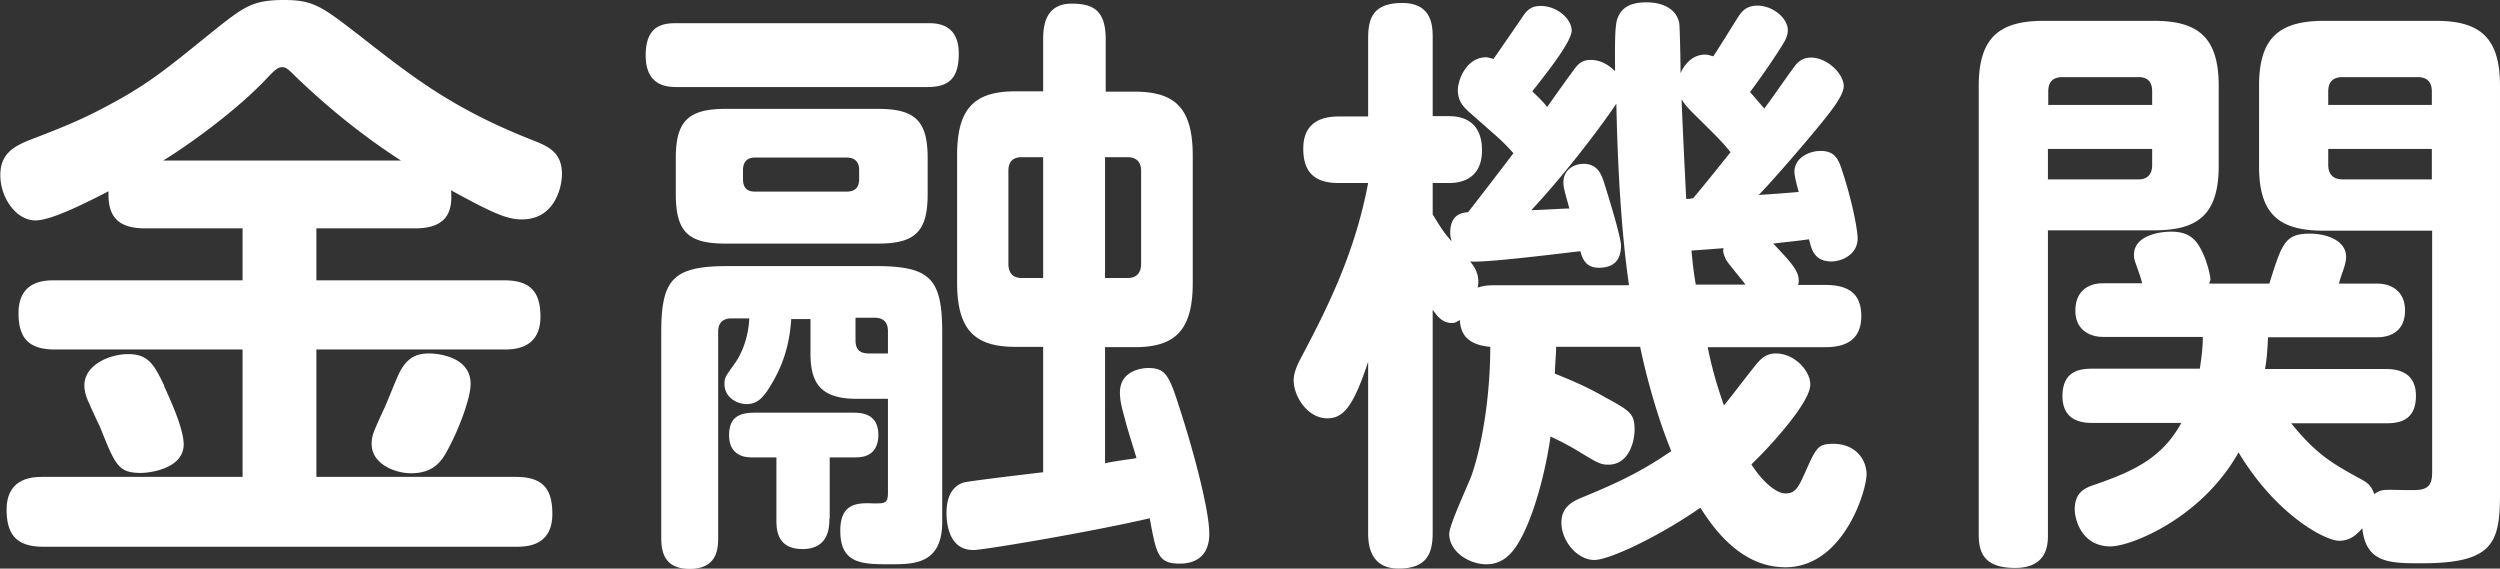 <svg xmlns="http://www.w3.org/2000/svg" viewBox="0 0 75.54 17.18"><rect x="0" y="0" width="75.54" height="17.18" fill="#333333" stroke="none"/><defs><style>.d{fill:#fff}</style></defs><g id="b"><g id="c"><path class="d" d="M4.38 6.9c-.95 0-1.12-.5-1.1-1.12-.63.32-1.71.88-2.21.88-.58 0-1.06-.68-1.06-1.37s.47-.9.99-1.1c.94-.36 1.46-.58 2.07-.9 1.35-.7 1.89-1.15 3.31-2.3C7.35.22 7.6 0 8.58 0c.9 0 1.15.2 2.29 1.08 1.66 1.3 2.86 2.23 5.26 3.17.45.18.85.36.85 1.01 0 .4-.22 1.37-1.21 1.37-.43 0-.83-.16-2.14-.88.04.54-.04 1.15-1.08 1.15H9.56v1.57h5.67c.79 0 1.1.34 1.1 1.1 0 .99-.83.99-1.1.99H9.56v3.85h6.03c.83 0 1.1.38 1.1 1.12 0 .99-.81.99-1.1.99H1.3c-.81 0-1.1-.38-1.1-1.12 0-.99.83-.99 1.1-.99h6.03v-3.85H1.66c-.81 0-1.1-.36-1.1-1.1 0-.99.81-.99 1.1-.99h5.67V6.9H4.38zm.58 4.77c.23.5.59 1.31.59 1.76 0 .7-.95.86-1.3.86-.68 0-.77-.25-1.22-1.37-.05-.11-.29-.61-.32-.7-.07-.14-.16-.34-.16-.58 0-.59.72-.94 1.33-.94s.79.34 1.08.95zm7.17-6.81C10.51 3.82 9.34 2.7 8.96 2.34c-.23-.23-.31-.31-.43-.31-.14 0-.23.09-.47.34-.95 1.01-2.45 2.07-3.13 2.48h7.2zm1.46 8.61c-.2.4-.43.83-1.17.83-.5 0-1.19-.29-1.19-.88 0-.25.04-.34.38-1.08.09-.18.41-1.03.52-1.19.25-.42.56-.47.85-.47.14 0 1.24.05 1.24.92 0 .5-.45 1.55-.63 1.87zM28.02.7c.27 0 .95 0 .95.92 0 .76-.31 1.01-.95 1.01h-7.54c-.29 0-.97 0-.97-.96s.59-.97.97-.97h7.54zm-4.11 8.91c-.05.81-.25 1.39-.56 1.93-.25.43-.43.67-.79.67-.29 0-.67-.2-.67-.61 0-.2.04-.23.32-.63.23-.32.41-.83.43-1.35h-.54c-.25 0-.4.13-.4.4v6.23c0 .31-.02.94-.86.94-.77 0-.86-.52-.86-.94v-6.19c0-1.62.34-2.02 2.02-2.02h4.45c1.67 0 2.02.38 2.02 2.02v5.71c0 1.28-.86 1.28-1.57 1.28-.83 0-1.51 0-1.51-1.01 0-.83.5-.85.99-.83.34 0 .45.02.45-.32v-2.84h-.95c-1.1 0-1.39-.49-1.39-1.37V9.64h-.58zm4.12-3.75c0 1.1-.34 1.5-1.49 1.5h-4.63c-1.12 0-1.49-.36-1.49-1.5V4.78c0-1.08.34-1.49 1.49-1.49h4.63c1.13 0 1.49.38 1.49 1.49v1.08zm-2.97 9.81c0 .23 0 .92-.81.92s-.79-.65-.79-.92v-1.85h-.76c-.34 0-.67-.16-.67-.67s.27-.68.76-.68h3.01c.27 0 .74.05.74.67 0 .41-.2.68-.68.68h-.79v1.85zm.9-10.53c0-.23-.11-.38-.38-.38h-2.77c-.23 0-.36.13-.36.38v.27c0 .25.11.38.36.38h2.77c.29 0 .38-.16.38-.38v-.27zm-.11 4.46v.67c0 .23.07.41.4.41h.58V10c0-.25-.13-.4-.4-.4h-.58zm5.67.88h-.85c-1.24 0-1.75-.54-1.75-1.94V4.7c0-1.37.47-1.94 1.75-1.94h.85V1.19c0-.36.04-1.08.86-1.08.65 0 1.03.2 1.03 1.08v1.58h.88c1.22 0 1.75.5 1.75 1.94v3.84c0 1.44-.54 1.94-1.75 1.94h-.9V14c.05-.02.36-.07.5-.09.11-.02.32-.04.45-.07-.05-.18-.31-.99-.34-1.15-.09-.32-.16-.56-.16-.83 0-.68.7-.74.85-.74.58 0 .65.25 1.06 1.55.27.85.79 2.7.79 3.46 0 .9-.74.9-.9.9-.65 0-.7-.29-.9-1.37-1.71.4-5.01.96-5.33.96-.76 0-.81-.85-.81-1.12 0-.14 0-.76.52-.92.11-.04 2.05-.27 2.4-.31v-3.78zm0-5.73h-.65c-.27 0-.4.14-.4.41v2.81c0 .27.13.43.4.43h.65V4.75zm1.87 0V8.4h.68c.23 0 .41-.11.41-.43V5.16c0-.25-.13-.41-.41-.41h-.68zm9.89 1.71c.22.36.32.54.58.83-.02-.09-.04-.16-.04-.25 0-.56.34-.61.54-.63.88-1.13.97-1.26 1.37-1.78-.32-.36-.38-.4-1.3-1.21-.18-.16-.38-.34-.38-.7 0-.29.25-.99.86-.99.04 0 .09.02.22.05.22-.32.59-.85.88-1.28.11-.16.23-.32.54-.32.52 0 .94.41.94.74 0 .36-.85 1.4-1.19 1.84.14.14.27.25.45.47.22-.31.56-.79.79-1.1.14-.2.27-.32.52-.32.29 0 .54.14.74.34 0-.54-.02-1.35.07-1.58.07-.2.23-.5.88-.5.43 0 .9.16.99.63.02.13.04 1.28.04 1.51.07-.16.29-.56.74-.56.11 0 .18.04.25.05.11-.16.65-1.03.77-1.22.09-.13.23-.31.56-.31.47 0 .92.38.92.74 0 .16-.07.29-.11.36-.2.34-.67 1.03-1.03 1.51.23.27.31.36.43.5.27-.36.67-.95.94-1.31.11-.13.25-.23.47-.23.5 0 .99.5.99.86 0 .29-.41.79-.7 1.15-.59.72-1.53 1.8-1.87 2.14.36-.02.99-.07 1.21-.09-.04-.14-.13-.47-.13-.61 0-.41.43-.63.79-.63.43 0 .54.25.65.59.34 1.03.47 1.85.47 2.05 0 .5-.49.7-.79.7-.54 0-.61-.4-.68-.67-.49.07-.61.07-1.08.13.56.59.77.83.77 1.12 0 .04 0 .07-.02.13h.83c.76 0 1.08.32 1.08.94 0 .72-.47.94-1.08.94H51.6c.09.45.22.99.49 1.76.14-.16.77-.99.92-1.17.16-.2.32-.4.65-.4.56 0 1.04.52 1.04.94 0 .56-1.3 1.96-1.78 2.41.34.54.76.88 1.03.88.31 0 .4-.2.61-.67.32-.72.38-.83.83-.83.7 0 1.01.5 1.01.92 0 .5-.7 2.81-2.45 2.81-.94 0-1.8-.56-2.57-1.8-1.22.85-2.74 1.58-3.21 1.58-.5 0-.99-.56-.99-1.13 0-.49.36-.65.65-.77 1.15-.47 1.82-.81 2.67-1.39-.49-1.19-.83-2.59-.94-3.15h-2.54c0 .22-.02.32-.04.81.58.23 1.03.43 1.53.72.76.41.88.5.88.97 0 .38-.18 1.06-.79 1.06-.23 0-.31-.04-.9-.4-.18-.11-.5-.29-.85-.45-.09.68-.36 1.95-.77 2.83-.29.63-.61 1.03-1.17 1.03-.52 0-1.12-.38-1.12-.92 0-.27.58-1.5.68-1.78.34-.99.56-2.47.56-3.87-.83-.07-.9-.54-.92-.81-.09.05-.14.09-.23.09-.29 0-.43-.18-.59-.4v6.72c0 .56-.11 1.1-1.03 1.1s-.92-.83-.92-1.1v-5.15c-.47 1.44-.79 1.71-1.24 1.71-.58 0-1.01-.65-1.01-1.15 0-.14.04-.31.16-.56.77-1.46 1.67-3.17 2.09-5.4h-.9c-.79 0-1.06-.4-1.06-1.04 0-.83.61-.97 1.06-.97h.9V1.17c0-.54.09-1.08 1.03-1.08s.92.76.92 1.08v2.34h.5c.59 0 .99.31.99 1.03 0 .83-.58.99-.99.99h-.5v.94zm5.94 2.14c-.29-1.98-.36-4.43-.38-5.47-.38.58-1.51 2.09-2.57 3.22.18 0 .99-.05 1.15-.05-.16-.58-.18-.65-.18-.79 0-.4.34-.56.61-.56.43 0 .54.34.61.54.13.41.52 1.67.52 1.93 0 .4-.18.67-.67.67-.43 0-.5-.32-.56-.5-.61.07-2.92.36-3.33.31.27.32.27.58.23.79.13-.04.23-.07.5-.07h4.05zm1.94-2.61c.47-.56.95-1.17 1.13-1.39-.25-.31-.32-.38-1.12-1.17-.22-.22-.27-.29-.36-.43.04 1.01.09 2 .14 3.01.09 0 .11 0 .2-.02zm1.58 2.61c-.07-.11-.52-.63-.59-.76-.09-.2-.09-.25-.07-.34-.04 0-.63.05-.97.07.05.56.09.79.13 1.03h1.51zm9.14 7.57c0 .25 0 .99-.99.99-.88 0-1.1-.4-1.1-.99V2.59c0-1.48.65-1.96 1.96-1.96h3.33c1.31 0 1.96.47 1.96 1.96v2.43c0 1.53-.7 1.94-1.96 1.94h-3.2v9.2zm3.15-13v-.41c0-.31-.16-.43-.41-.43h-2.3c-.25 0-.43.11-.43.43v.41h3.15zm-3.15 2.25h2.74c.27 0 .41-.16.41-.43V4.5h-3.15v.92zm11.6 1.55h-3.26c-1.33 0-1.96-.47-1.96-1.94V2.59c0-1.42.58-1.96 1.96-1.96h3.38c1.3 0 1.94.47 1.94 1.96v12.32c0 1.49-.2 2.11-2.36 2.11-.97 0-1.69 0-1.8-1.06-.14.16-.34.38-.7.38-.41 0-1.89-.76-3.04-2.67-1.12 2-3.26 2.84-3.87 2.84-.88 0-1.08-.83-1.08-1.12 0-.52.32-.65.59-.74 1.19-.41 2.05-.81 2.63-1.87h-2.65c-.25 0-.94 0-.94-.81s.59-.83.94-.83h3.21c.07-.45.09-.7.09-.96h-3.02c-.38 0-.83-.2-.83-.79 0-.63.43-.83.83-.83h1.19c-.07-.25-.09-.29-.2-.61a.633.633 0 0 1-.05-.25c0-.58.76-.7 1.12-.7.61 0 .81.29 1.01.76.14.36.18.63.18.68s-.02.07-.04.13h1.82c.38-1.21.47-1.51 1.22-1.51.54 0 1.1.22 1.1.7 0 .18-.09.41-.11.47-.09.25-.09.29-.11.34h1.17c.38 0 .83.2.83.81 0 .65-.47.81-.83.81h-3.31c-.02.49-.05.74-.09.96h3.62c.23 0 .94 0 .94.81s-.59.83-.94.83h-2.83c.79.97 1.26 1.22 2.11 1.69.13.07.31.16.4.45.16-.11.23-.13.47-.13.14 0 .76.02.88 0 .38-.04.4-.29.4-.58V6.97zm0-3.8v-.41c0-.27-.13-.43-.43-.43h-2.27c-.27 0-.43.13-.43.43v.41h3.13zm0 2.25V4.5h-3.13v.49c0 .23.11.43.43.43h2.7z"/></g></g></svg>